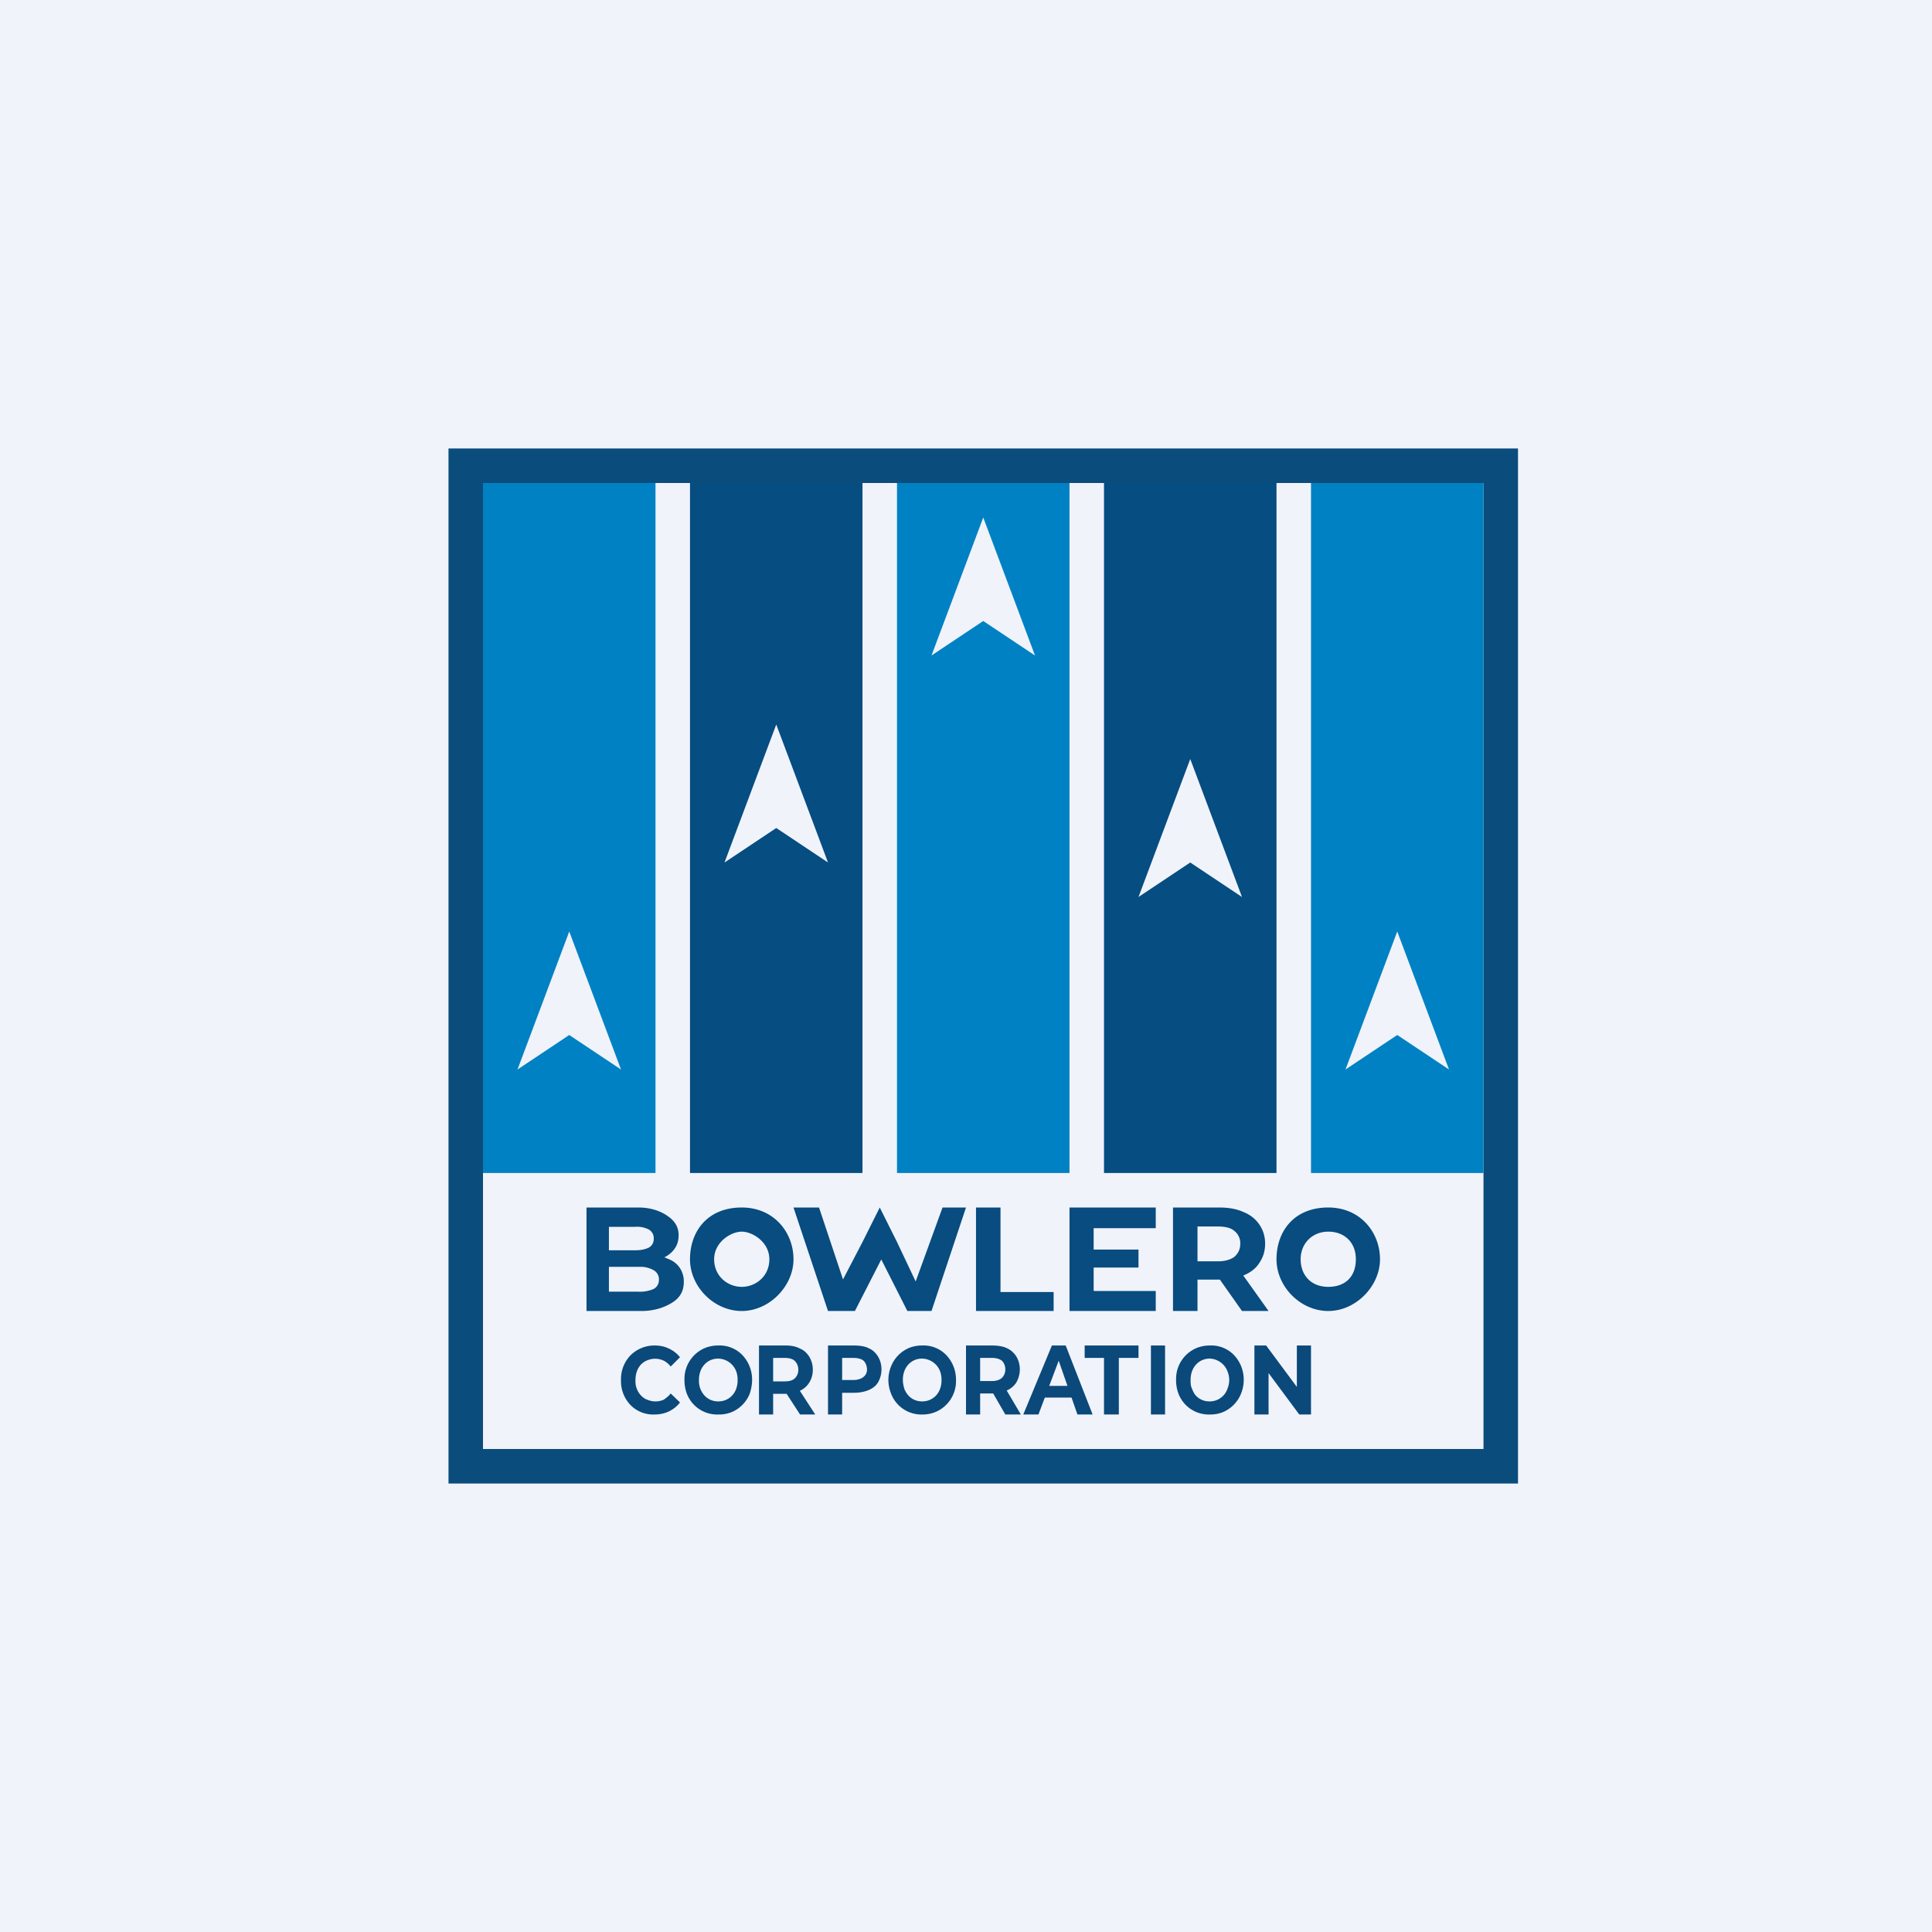 <!-- by Finnhub --><svg width="56" height="56" viewBox="0 0 56 56" xmlns="http://www.w3.org/2000/svg"><path fill="#F0F3FA" d="M0 0h56v56H0z"/><path fill-rule="evenodd" d="M43 14H14v28h29V14Zm-30-1v30h31V13H13Z" fill="#0A4C7C"/><path d="M14 14h5v20h-5V14Z" fill="#0081C3"/><path d="M20 14h5v20h-5V14Z" fill="#064D81"/><path d="M16.5 30 15 31l1.5-4 1.5 4-1.5-1ZM22.5 24 21 25l1.5-4 1.5 4-1.5-1Z" fill="#F0F3FA"/><path fill-rule="evenodd" d="M31 14h-5v20h5V14Zm-4 5 1.5-1 1.5 1-1.5-4-1.5 4Z" fill="#0081C3"/><path fill-rule="evenodd" d="M37 14h-5v20h5V14Zm-4 12 1.5-1 1.5 1-1.5-4-1.5 4Z" fill="#064D81"/><path fill-rule="evenodd" d="M43 14h-5v20h5V14Zm-4 17 1.5-1 1.5 1-1.5-4-1.5 4Z" fill="#0081C3"/><path d="M17 38v-3h1.5c.39 0 .68.12.87.26.2.14.3.32.3.54 0 .16-.04.29-.12.4a.77.77 0 0 1-.33.26c-.14.06-.3.09-.47.09l.08-.17c.2 0 .37.03.51.1.15.05.27.14.35.25a.7.7 0 0 1 .13.43c0 .25-.1.44-.31.58-.21.14-.52.26-.92.26H17Zm.65-.56h.85a1 1 0 0 0 .45-.08c.1-.06.15-.15.15-.27a.3.3 0 0 0-.15-.27.77.77 0 0 0-.41-.1h-.89v-.48h.76c.18 0 .3-.03.4-.08.1-.06.14-.15.14-.26 0-.12-.05-.2-.14-.26a.74.74 0 0 0-.4-.08h-.76v1.88ZM21.5 38c-.8 0-1.5-.7-1.5-1.5s.5-1.5 1.5-1.5c.93 0 1.5.72 1.5 1.5s-.7 1.5-1.5 1.5Zm.8-1.5c0-.5-.49-.8-.8-.8-.31 0-.8.3-.8.8s.4.8.8.8.8-.3.8-.8ZM24 38l-1-3h.74l.89 2.67h-.5L25 36l.5-1 .5 1 .79 1.67h-.44l.97-2.67H28l-1 3h-.7l-.89-1.76h.27l-.9 1.76H24ZM28.29 38v-3H29v2.45h1.54V38H28.3ZM31.65 36.22H33v.52h-1.35v-.52Zm.06 1.2h1.79V38H31v-3h2.5v.6h-1.8v1.81ZM34 38v-3h1.33c.28 0 .51.04.71.13.2.08.35.2.46.36.11.16.17.34.17.56 0 .22-.06.4-.17.56-.1.16-.26.28-.46.36-.2.08-.43.12-.71.12h-.93l.31-.3V38H34Zm2 0-.81-1.15h.76l.82 1.15H36Zm-1.29-1.13-.31-.31h.9c.21 0 .37-.05.48-.13.11-.1.17-.22.17-.38a.45.45 0 0 0-.17-.37c-.1-.09-.27-.13-.49-.13h-.9l.32-.32v1.64ZM38.5 38c-.8 0-1.5-.7-1.5-1.5s.5-1.5 1.5-1.5c.93 0 1.5.72 1.5 1.5s-.7 1.5-1.5 1.5Zm.8-1.5c0-.5-.34-.8-.8-.8s-.8.34-.8.8.3.8.8.8.8-.3.8-.8Z" fill="#084C80"/><path d="M18.97 41a.92.92 0 0 1-.7-.28A1 1 0 0 1 18 40a.99.99 0 0 1 .28-.72.98.98 0 0 1 .7-.28c.15 0 .29.03.41.09.13.06.23.14.32.25l-.27.27a.61.61 0 0 0-.2-.17.59.59 0 0 0-.48-.01.52.52 0 0 0-.18.12.6.6 0 0 0-.12.2.73.73 0 0 0-.04.25.6.6 0 0 0 .16.45c.05.05.11.1.18.12a.59.59 0 0 0 .48 0c.07-.05.14-.1.2-.18l.27.26c-.09.12-.2.2-.32.26a.98.98 0 0 1-.42.09ZM20.82 41a.94.94 0 0 1-.91-.6 1.08 1.08 0 0 1-.07-.4.97.97 0 0 1 .6-.93 1 1 0 0 1 .38-.07.91.91 0 0 1 .7.28 1.03 1.03 0 0 1 .28.72c0 .14-.03.28-.07.4a.97.97 0 0 1-.52.53.98.98 0 0 1-.39.07Zm0-.38a.54.54 0 0 0 .52-.37.7.7 0 0 0 .04-.25.7.7 0 0 0-.04-.25.57.57 0 0 0-.3-.32.56.56 0 0 0-.22-.05.53.53 0 0 0-.4.17.6.6 0 0 0-.12.2.73.73 0 0 0-.04.25.63.63 0 0 0 .16.45.53.53 0 0 0 .4.17ZM22 41v-2h.78c.16 0 .3.03.41.09.12.05.2.13.27.24.06.1.1.23.1.37 0 .15-.04.27-.1.37a.62.62 0 0 1-.27.24.96.96 0 0 1-.41.09h-.55l.18-.2v.8H22Zm1.19 0-.5-.77h.44l.5.77h-.44Zm-.78-.75-.18-.21h.52c.13 0 .23-.03.29-.09.06-.06.1-.14.1-.25 0-.1-.04-.19-.1-.25-.06-.06-.16-.09-.29-.09h-.52l.18-.2v1.09ZM24 41v-2h.74c.17 0 .33.02.44.08.12.05.2.13.27.24.06.1.1.23.1.37 0 .15-.04.27-.1.38-.13.22-.44.3-.68.3h-.55l.19-.2V41H24Zm.4-.79-.18-.21h.52c.2 0 .39-.1.39-.3 0-.11-.04-.2-.1-.26-.06-.05-.16-.08-.29-.08h-.52l.19-.22v1.07ZM26.74 41a.94.94 0 0 1-.91-.6 1.08 1.08 0 0 1-.08-.4c0-.14.03-.28.08-.4a.97.97 0 0 1 .52-.53 1 1 0 0 1 .38-.07.91.91 0 0 1 .7.28 1.03 1.03 0 0 1 .28.72.97.97 0 0 1-.6.93.98.98 0 0 1-.37.07Zm0-.38a.54.54 0 0 0 .51-.37.7.7 0 0 0 .04-.25.7.7 0 0 0-.04-.25.57.57 0 0 0-.3-.32.56.56 0 0 0-.22-.05.53.53 0 0 0-.4.17.6.6 0 0 0-.12.2.73.73 0 0 0-.04.25c0 .09.02.17.04.25.03.08.07.14.12.2a.53.53 0 0 0 .4.17ZM28 41v-2h.75c.16 0 .32.02.44.08.11.05.2.13.27.24.06.1.1.23.1.37 0 .15-.04.27-.1.38a.62.62 0 0 1-.27.23.96.96 0 0 1-.42.09h-.54l.18-.2V41H28Zm1.14 0-.45-.78h.44l.46.78h-.45Zm-.73-.76-.18-.21h.52c.13 0 .22-.03.29-.09.06-.06.1-.14.1-.25 0-.1-.04-.19-.1-.25-.07-.05-.16-.08-.29-.08h-.52l.18-.22v1.1ZM29.66 41l.83-2h.4l.78 2h-.44l-.62-1.78h.16L30.1 41h-.43Zm.43-.49.1-.34h.93l.11.34H30.1ZM32 41v-1.64h-.56V39H33v.36h-.57V41H32ZM33.36 41v-2h.41v2h-.41ZM35.07 41a.94.94 0 0 1-.91-.6 1.08 1.08 0 0 1-.07-.4.97.97 0 0 1 .6-.93 1 1 0 0 1 .38-.07.91.91 0 0 1 .7.28 1.03 1.03 0 0 1 .28.72c0 .14-.03.28-.08.4a.97.97 0 0 1-.52.53.98.98 0 0 1-.38.07Zm0-.38a.54.54 0 0 0 .51-.37.7.7 0 0 0 .05-.25.7.7 0 0 0-.05-.25.57.57 0 0 0-.3-.32.56.56 0 0 0-.21-.05.53.53 0 0 0-.4.17.6.6 0 0 0-.12.2.73.73 0 0 0-.04.25c0 .09 0 .17.04.25.03.08.06.14.11.2a.53.53 0 0 0 .4.17ZM36.36 41v-2h.34l1.06 1.43h-.17V39H38v2h-.34l-1.06-1.43h.17V41h-.41Z" fill="#0A497A"/></svg>